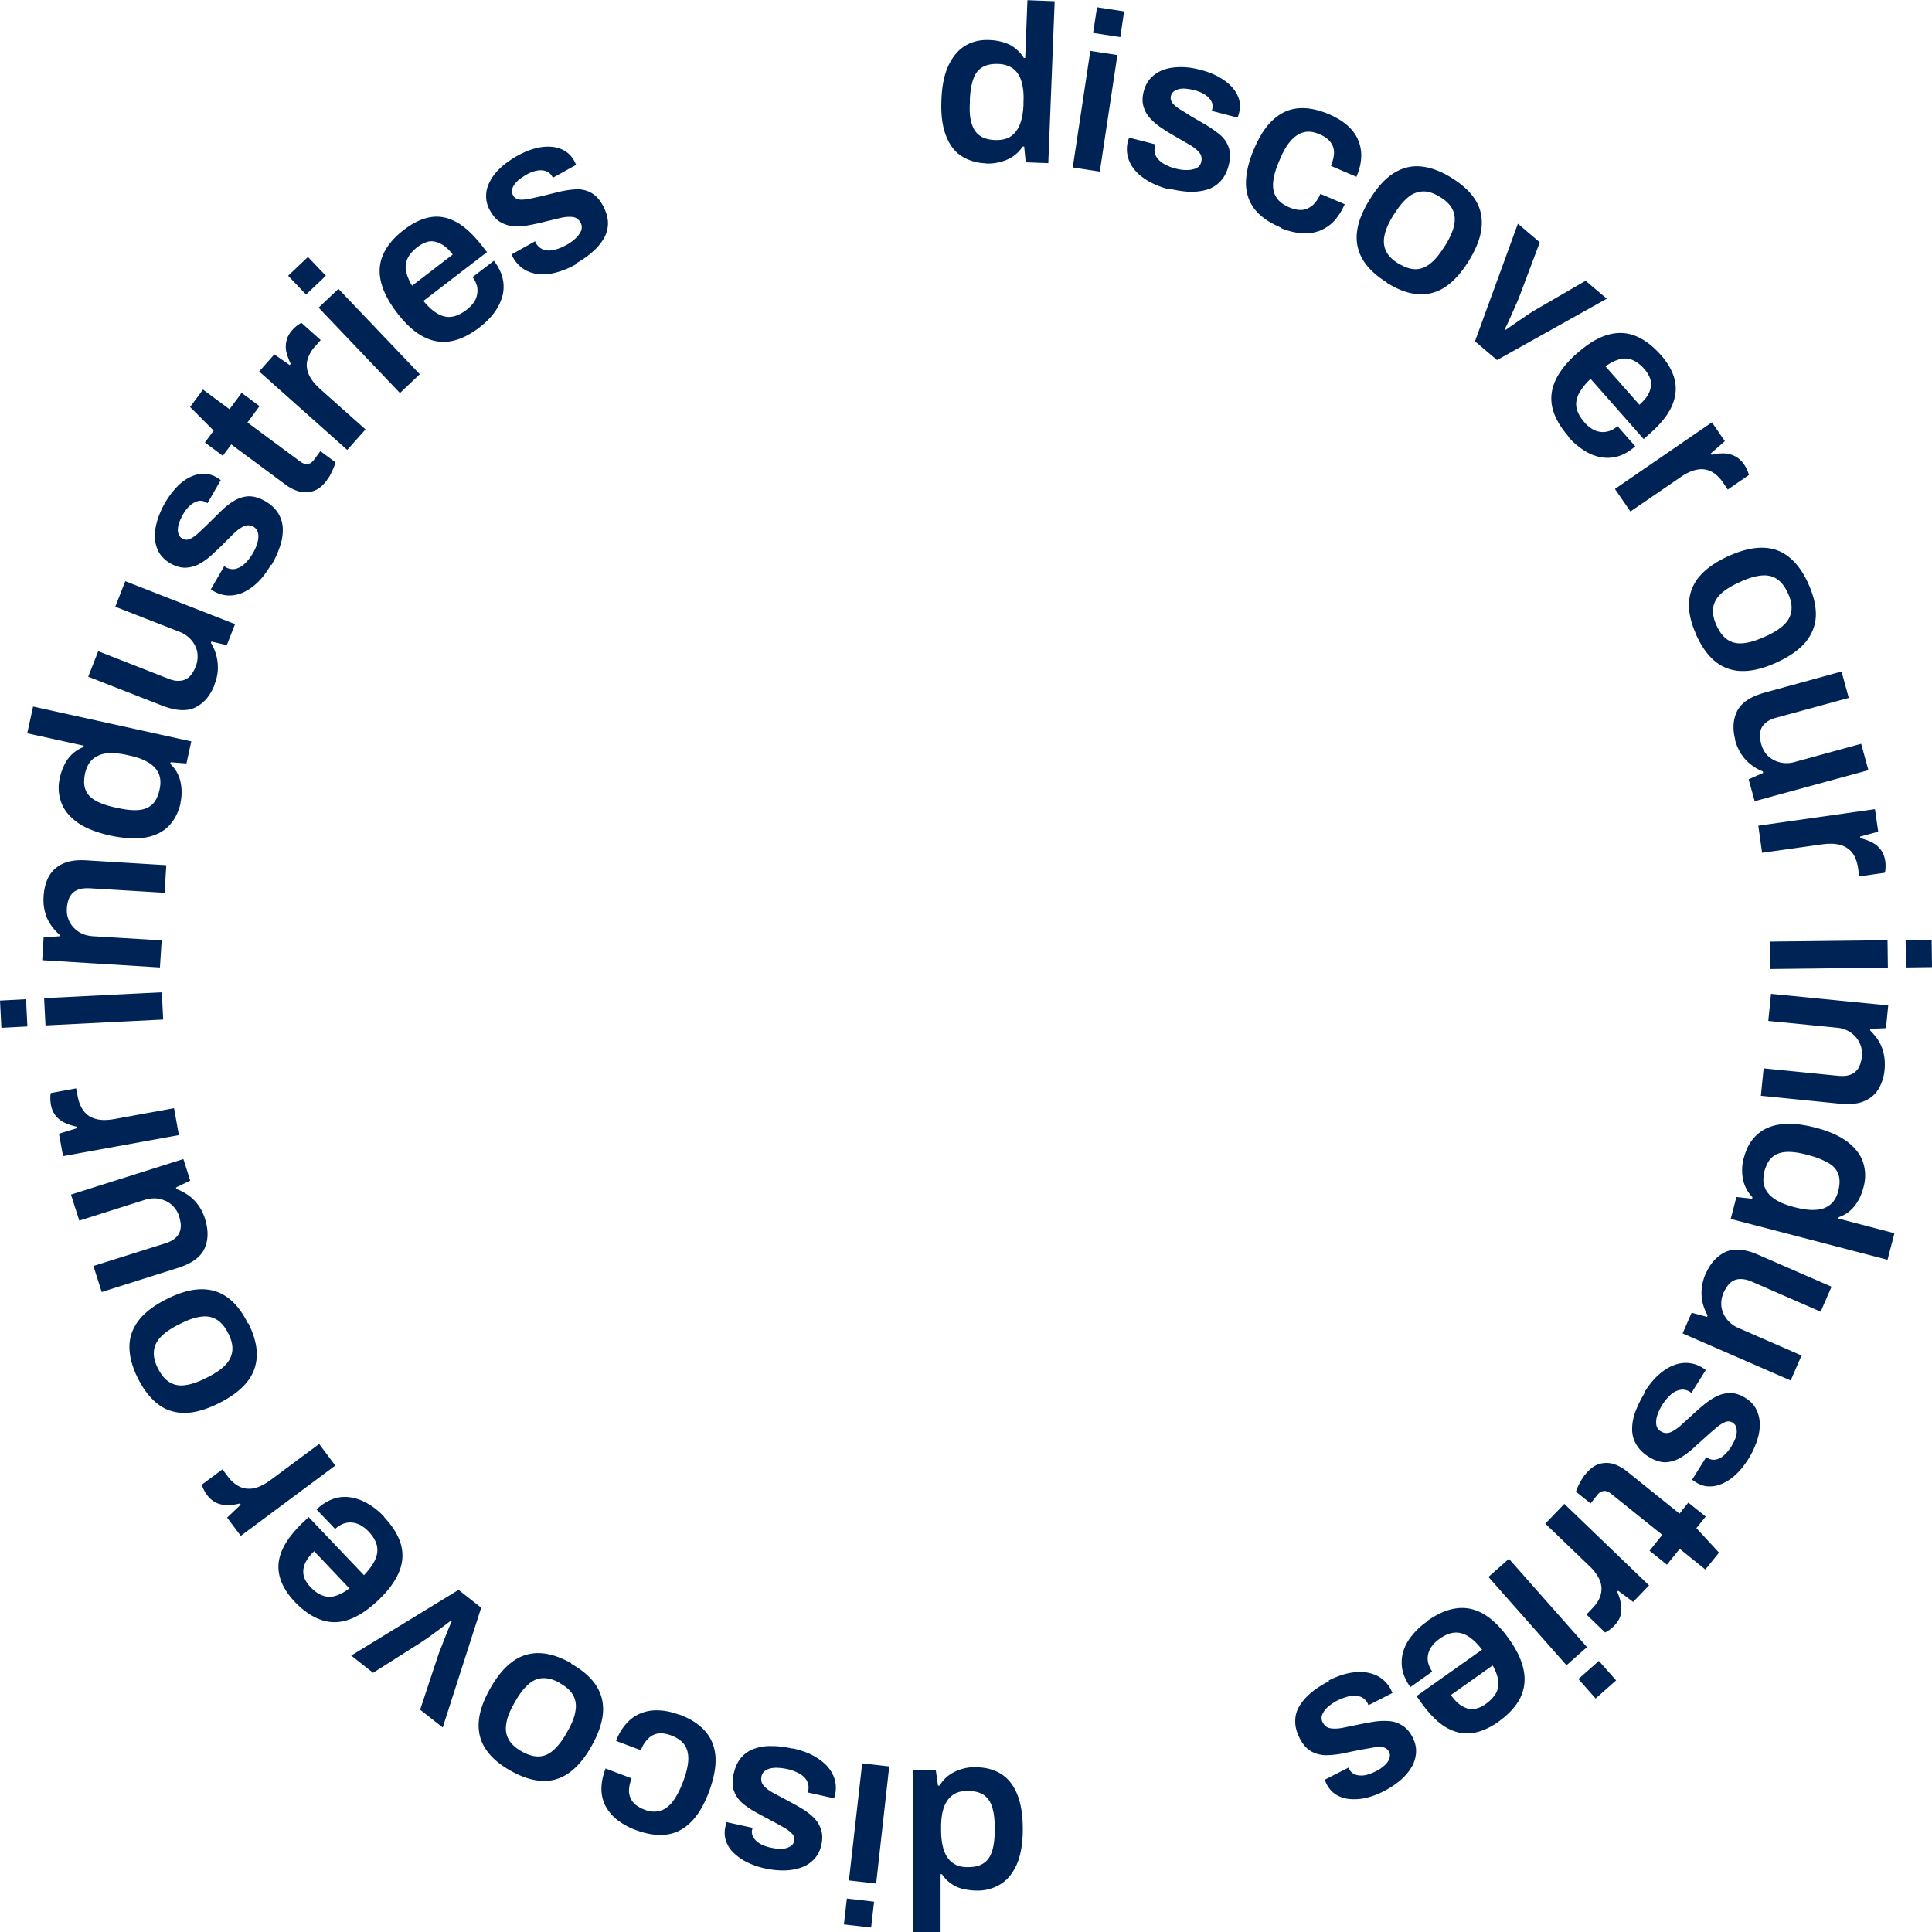 <svg width="158" height="158" fill="none" xmlns="http://www.w3.org/2000/svg"><g clip-path="url(#clip0_9949_293)" fill="#002356"><path d="M80.628 13.356c-.775-.028-1.452-.24-2.016-.607-.563-.366-.986-.944-1.268-1.706-.282-.762-.409-1.72-.352-2.891.042-1.157.24-2.102.592-2.835.352-.72.803-1.255 1.38-1.594.579-.338 1.213-.48 1.932-.451.436.014.845.085 1.198.197.366.113.676.268.944.494.267.212.507.465.69.776h.113l.183-4.725L86.251.1l-.521 13.243-1.847-.07-.126-1.284h-.127a2.88 2.88 0 01-1.283 1.072 3.89 3.89 0 01-1.72.31v-.014zm.775-1.904c.507.014.93-.085 1.254-.296.324-.226.578-.55.747-.973.17-.438.268-.974.296-1.608v-.24c.028-.48 0-.903-.07-1.283-.07-.381-.183-.705-.353-.973a1.672 1.672 0 00-.648-.607 2.247 2.247 0 00-.972-.24c-.55-.028-.987.07-1.325.268-.338.198-.578.522-.733.96-.155.437-.254 1-.282 1.692v.254c-.042.677 0 1.227.141 1.678.141.451.338.776.663 1.001.31.226.746.353 1.296.367h-.014zm6.327 2.242l1.438-9.534 2.213.339-1.438 9.534-2.212-.339zm1.664-11l.324-2.102 2.213.339-.31 2.101-2.213-.338h-.014zm6.186 12.777a6.434 6.434 0 01-1.719-.69c-.465-.283-.845-.593-1.113-.946a2.632 2.632 0 01-.536-1.114 2.534 2.534 0 01.043-1.213c.014-.056.028-.112.056-.155.014-.042.028-.084.042-.098l2.129.55s0 .042-.015.07c0 .028 0 .042-.014.07-.07.325-.042.607.099.847.14.24.352.451.634.606.282.17.606.296.944.381.31.085.606.127.902.127.296 0 .55-.042.776-.141a.702.702 0 00.422-.508c.085-.31.028-.578-.169-.804-.197-.225-.465-.437-.831-.648-.353-.212-.733-.424-1.142-.663a16.85 16.85 0 01-1.071-.663 5.033 5.033 0 01-.93-.776 2.421 2.421 0 01-.564-.973c-.113-.367-.113-.79.014-1.27.127-.465.324-.831.62-1.128a2.718 2.718 0 011.057-.648c.409-.141.874-.198 1.396-.198.521 0 1.056.085 1.62.24.55.141 1.043.338 1.466.578.423.24.775.508 1.057.818.282.31.465.635.578 1.002.098.366.098.733 0 1.114-.028.084-.042.169-.071.24a.918.918 0 00-.042.14l-2.114-.55.028-.126a.892.892 0 00-.056-.635c-.099-.198-.254-.367-.48-.536a2.928 2.928 0 00-.915-.395 4.269 4.269 0 00-.761-.127c-.226-.014-.423 0-.578.057a.973.973 0 00-.38.197.6.6 0 00-.198.324.672.672 0 00.127.607c.14.17.352.352.634.522.282.169.578.352.902.564.395.225.803.465 1.212.705.409.24.79.508 1.127.79.339.282.578.634.719 1.043.141.41.141.889 0 1.453-.141.55-.366.987-.676 1.312-.31.324-.677.564-1.114.69a4.681 4.681 0 01-1.437.17 8.273 8.273 0 01-1.677-.268v.056zm9.147 3.131c-.916-.395-1.62-.874-2.1-1.466-.465-.593-.718-1.298-.732-2.116 0-.818.197-1.749.648-2.806.451-1.072.972-1.876 1.578-2.426.606-.55 1.269-.86 2.03-.931.761-.07 1.578.085 2.494.465.592.254 1.099.55 1.494.889.395.338.705.733.902 1.17.197.438.296.917.282 1.425-.014.508-.141 1.058-.395 1.65l-2.085-.889c.169-.409.253-.79.253-1.114 0-.324-.113-.606-.31-.86s-.479-.451-.888-.62c-.465-.198-.888-.254-1.268-.156-.381.085-.733.325-1.057.677-.324.367-.62.86-.888 1.51l-.099.225c-.267.635-.422 1.185-.465 1.678-.042.494.043.903.268 1.241.211.339.578.607 1.071.818.381.155.733.226 1.043.198.31-.028.592-.17.846-.381.253-.226.465-.536.634-.93l1.987.845a4.953 4.953 0 01-.874 1.383 3.255 3.255 0 01-1.212.803c-.451.17-.944.226-1.48.184a5.365 5.365 0 01-1.691-.437l.014-.029zm8.696 4.499c-.888-.55-1.55-1.17-1.959-1.847a3.523 3.523 0 01-.493-2.243c.084-.818.437-1.72 1.043-2.693.606-.988 1.254-1.707 1.944-2.144.691-.437 1.438-.635 2.227-.564.789.07 1.635.38 2.523.93.902.565 1.564 1.171 1.973 1.848.409.677.564 1.425.479 2.242-.084.819-.437 1.721-1.043 2.708-.606.973-1.254 1.693-1.945 2.144a3.493 3.493 0 01-2.212.578c-.79-.056-1.635-.366-2.537-.93v-.03zm.958-1.551c.494.31.959.465 1.381.465.423 0 .832-.155 1.212-.465.381-.296.747-.748 1.114-1.326l.141-.211c.352-.579.592-1.115.69-1.594.099-.48.057-.903-.127-1.283-.183-.381-.535-.734-1.028-1.03-.508-.31-.959-.465-1.381-.451a1.982 1.982 0 00-1.213.465c-.38.31-.746.748-1.113 1.326l-.141.211c-.352.579-.592 1.115-.69 1.594-.099.48-.057.903.126 1.284.184.38.536.733 1.029 1.029v-.014zm6.229 6.403l3.524-9.66 1.79 1.522-1.621 4.316c-.085.211-.183.48-.338.804-.141.338-.296.677-.451 1.03-.155.352-.31.676-.451.958l.07.057c.24-.17.508-.353.832-.579l.93-.634c.31-.212.578-.367.789-.494l3.988-2.313 1.734 1.467-8.977 5.02-1.79-1.522-.029.028zm7.653 7.728c-.676-.775-1.113-1.537-1.296-2.284-.184-.748-.113-1.495.225-2.257.338-.747.93-1.509 1.79-2.256.874-.762 1.691-1.27 2.48-1.495.775-.226 1.536-.212 2.255.07.719.282 1.424.804 2.1 1.566.62.69 1.001 1.396 1.156 2.101.155.705.056 1.41-.268 2.13-.324.719-.93 1.452-1.79 2.214l-.493.437-4.341-4.922a4.937 4.937 0 00-.958 1.199c-.198.395-.268.776-.198 1.156.071.381.296.79.649 1.2.183.21.38.38.606.521.211.141.437.226.676.254.24.042.479.014.719-.057.24-.07.479-.211.705-.409l1.451 1.65c-.465.41-.93.677-1.409.819a3.108 3.108 0 01-1.438.07 3.905 3.905 0 01-1.381-.578 5.814 5.814 0 01-1.268-1.114l.028-.014zm3.03-5.725l2.777 3.145c.295-.268.535-.522.676-.776a1.85 1.85 0 00.268-.748c.028-.24 0-.48-.099-.705a2.955 2.955 0 00-.423-.677c-.31-.352-.634-.606-.972-.747a1.556 1.556 0 00-1.043-.07c-.366.084-.747.281-1.184.578zm.761 10.041l7.949-5.458 1.057 1.537-1.156 1.016.071.099c.324-.07.634-.113.958-.113.31 0 .62.07.916.211.296.141.564.367.789.706.113.155.198.324.268.479.056.155.099.282.127.367l-1.734 1.198-.38-.564a3.007 3.007 0 00-.705-.747 1.803 1.803 0 00-.817-.339c-.296-.042-.606 0-.93.1a4.01 4.01 0 00-1.029.535l-4.101 2.807-1.269-1.848-.014.014zM138.72 51.9c-.436-.959-.634-1.833-.591-2.623.042-.79.324-1.509.845-2.13.536-.634 1.325-1.184 2.368-1.664 1.057-.48 2.001-.705 2.818-.69.818.013 1.537.267 2.157.775.62.494 1.155 1.227 1.578 2.186.437.973.634 1.848.606 2.637-.042.79-.324 1.495-.845 2.13-.536.635-1.325 1.185-2.382 1.664-1.043.48-1.987.705-2.805.691a3.502 3.502 0 01-2.17-.761c-.62-.494-1.142-1.227-1.579-2.186V51.9zm1.663-.747c.24.536.536.917.888 1.156.353.24.775.339 1.255.297.479-.043 1.043-.198 1.663-.48l.239-.099c.62-.282 1.114-.592 1.466-.93.352-.339.55-.72.606-1.143.056-.423-.028-.903-.282-1.438-.24-.536-.535-.917-.888-1.157-.352-.24-.775-.338-1.254-.296-.479.042-1.043.197-1.663.48l-.24.112c-.62.282-1.113.593-1.465.931-.353.339-.55.72-.606 1.142-.057.424.042.903.281 1.439v-.014zm1.536 9.393c-.239-.903-.197-1.693.141-2.384.339-.69 1.1-1.198 2.269-1.523l6.272-1.72.592 2.157-5.891 1.608c-.324.085-.592.198-.789.339a1.387 1.387 0 00-.437.48 1.294 1.294 0 00-.141.62c0 .225.028.465.098.733.113.395.296.72.564.973.282.254.606.437.987.522.38.085.789.085 1.212-.042l5.412-1.481.592 2.158-9.302 2.538-.493-1.79 1.184-.523-.029-.127a3.84 3.84 0 01-.958-.55 3.483 3.483 0 01-.789-.846 4.124 4.124 0 01-.522-1.184l.028.042zm1.875 6.981l9.541-1.354.268 1.847-1.48.395v.127c.338.085.634.184.93.325.282.14.536.338.733.592.197.254.338.578.395.987.028.198.028.381.014.55 0 .17-.028.297-.057.381l-2.085.296-.099-.677a3.031 3.031 0 00-.296-.973 1.681 1.681 0 00-.592-.663 1.91 1.91 0 00-.874-.324c-.338-.056-.733-.042-1.169.014l-4.919.691-.31-2.214zm.93 9.477l9.64-.112.028 2.242-9.64.113-.028-2.243zm11.12-.127l2.128-.028.028 2.243-2.128.028-.028-2.228v-.015zm-11.007 4.401l9.583.945-.183 1.861-1.296.057v.127c.253.254.493.535.69.846.197.324.338.677.423 1.072.084.395.113.818.07 1.283a3.713 3.713 0 01-.493 1.58c-.268.45-.648.775-1.17 1.001-.507.226-1.169.282-1.987.212l-6.469-.65.226-2.242 6.074.607c.338.028.634.028.86-.043.239-.056.423-.155.578-.296.155-.14.281-.31.352-.522a2.69 2.69 0 00.169-.719 2.126 2.126 0 00-.183-1.114 2.223 2.223 0 00-.733-.846c-.324-.226-.705-.353-1.156-.395l-5.581-.55.226-2.228v.014zm-2.213 13.384c.198-.762.536-1.368 1.029-1.834.493-.465 1.128-.761 1.931-.874.803-.113 1.762-.028 2.903.268 1.128.296 2.001.691 2.636 1.185.634.493 1.057 1.057 1.254 1.692.197.635.211 1.297.028 1.974-.113.424-.254.804-.451 1.129a3.028 3.028 0 01-.676.832 2.718 2.718 0 01-.902.508l-.029.112 4.581 1.199-.564 2.172-12.825-3.342.465-1.792 1.283.141.028-.126a2.896 2.896 0 01-.775-1.481 3.878 3.878 0 01.07-1.75l.014-.013zm1.677 1.156c-.126.494-.126.931.029 1.298.14.367.408.677.803.945.38.254.888.465 1.508.634l.225.057c.465.113.888.183 1.269.197.394 0 .733-.028 1.029-.14.295-.114.535-.283.732-.508.198-.24.353-.537.437-.903.141-.536.141-.987.014-1.354-.126-.367-.38-.677-.789-.917a6.217 6.217 0 00-1.578-.634l-.254-.071c-.648-.17-1.198-.24-1.663-.212-.465.029-.831.17-1.127.424-.296.253-.508.662-.649 1.184h.014zm-4.805 8.349c.366-.846.902-1.438 1.606-1.777.691-.324 1.607-.253 2.72.24l5.962 2.595-.888 2.045-5.595-2.44a2.375 2.375 0 00-.832-.225 1.406 1.406 0 00-.648.098 1.313 1.313 0 00-.493.395 3.467 3.467 0 00-.381.635 2.208 2.208 0 00-.169 1.114c.056.381.197.719.437 1.03.24.31.564.564.972.733l5.144 2.242-.887 2.045-8.837-3.85.733-1.692 1.254.338.057-.113a4.326 4.326 0 01-.409-1.029 3.486 3.486 0 01-.071-1.157c.029-.409.141-.818.325-1.241v.014zm-5.004 9.675c.367-.592.761-1.071 1.17-1.424.409-.367.817-.621 1.24-.776a2.654 2.654 0 011.226-.169c.395.042.776.169 1.142.409a.49.49 0 01.141.099c.042.028.07.056.084.07l-1.169 1.862s-.043-.028-.057-.042c-.028 0-.042-.029-.056-.043-.282-.169-.564-.225-.846-.155a1.584 1.584 0 00-.775.423 4.071 4.071 0 00-1.043 1.608c-.098.282-.127.536-.098.776a.75.75 0 00.352.564c.268.169.536.197.817.084.268-.112.564-.31.874-.592l.973-.888c.31-.282.62-.565.958-.832.338-.268.662-.48 1.015-.649.352-.169.718-.24 1.099-.24s.789.141 1.198.395c.409.254.705.564.888.931.183.366.282.761.296 1.198 0 .438-.071.903-.24 1.397a7.036 7.036 0 01-.705 1.481c-.31.479-.634.902-.986 1.227a3.868 3.868 0 01-1.099.761c-.381.169-.747.254-1.128.24-.38 0-.733-.127-1.057-.324-.07-.043-.141-.099-.211-.141-.071-.057-.113-.085-.113-.085l1.156-1.848.112.071a.905.905 0 00.621.141c.211-.028.436-.127.648-.296a3.21 3.21 0 00.648-.748 4.63 4.63 0 00.353-.691c.07-.211.112-.395.112-.564 0-.169-.028-.31-.07-.423-.042-.113-.141-.212-.254-.296a.65.65 0 00-.62-.057 2.64 2.64 0 00-.691.438c-.253.211-.521.437-.803.691-.338.31-.69.62-1.043.945a6.68 6.68 0 01-1.099.832 2.665 2.665 0 01-1.212.38c-.423.015-.888-.126-1.395-.437-.48-.296-.818-.649-1.043-1.043a2.368 2.368 0 01-.324-1.27c0-.451.098-.931.281-1.424a8.52 8.52 0 01.762-1.523l-.029-.043zm-4.862 6.756c.381-.466.761-.762 1.156-.875a2.079 2.079 0 011.17 0c.38.127.718.311 1.028.551l4.369 3.511.719-.902 1.423 1.142-.761.945 1.847 2.003-1.114 1.382-2.1-1.693-1.043 1.298-1.423-1.143 1.043-1.297-4.2-3.371c-.197-.155-.394-.24-.592-.211-.197.014-.38.127-.535.338l-.536.677-1.198-.959a4.444 4.444 0 01.437-.945c.099-.169.197-.324.31-.451zm-1.719 2.369l6.948 6.685-1.297 1.354-1.226-.917-.084.085c.14.296.239.607.296.917.07.31.056.62 0 .945-.071.31-.254.62-.536.916a3.062 3.062 0 01-.409.353 2.375 2.375 0 01-.338.197l-1.522-1.466.465-.494c.268-.268.465-.55.592-.832.127-.282.183-.578.169-.874a1.984 1.984 0 00-.282-.889 3.774 3.774 0 00-.733-.903l-3.579-3.441 1.55-1.608-.014-.028zm-4.51 4.513l6.384 7.221-1.677 1.481-6.384-7.221 1.677-1.481zm7.357 8.35l1.409 1.593-1.677 1.481-1.409-1.594 1.677-1.48zm-14.051-3.258c.831-.593 1.634-.945 2.41-1.044.775-.099 1.508.056 2.212.465.705.409 1.395 1.086 2.058 2.017.676.945 1.085 1.82 1.226 2.623a3.482 3.482 0 01-.296 2.243c-.352.691-.944 1.326-1.776 1.932-.761.536-1.494.846-2.212.931-.719.084-1.41-.085-2.086-.48-.677-.409-1.339-1.072-2.016-2.016l-.38-.536 5.355-3.794c-.366-.48-.732-.832-1.099-1.072-.366-.24-.747-.353-1.141-.324-.395.028-.804.197-1.255.521-.225.17-.423.339-.578.55a1.776 1.776 0 00-.324.649c-.056.226-.07.466-.014.719.057.254.169.494.338.748l-1.789 1.269c-.353-.493-.578-1.001-.663-1.481a3.1 3.1 0 01.085-1.438c.141-.466.38-.903.719-1.312a5.66 5.66 0 011.24-1.142l-.014-.028zm5.369 3.624l-3.424 2.426c.239.324.465.578.704.762.24.169.479.296.719.352.24.057.479.042.719-.028.239-.071.479-.183.704-.353.395-.282.663-.578.846-.888a1.63 1.63 0 00.183-1.03c-.056-.366-.197-.775-.451-1.227v-.014zm-13.431 1.241c.62-.31 1.198-.522 1.734-.62.535-.099 1.029-.113 1.465-.028.437.084.818.239 1.142.479a2.639 2.639 0 01.846 1.086c.014.042.028.085.042.099l-1.959 1.001s-.028-.042-.028-.07c0-.029-.028-.043-.028-.071-.155-.282-.367-.479-.635-.564a1.645 1.645 0 00-.873-.028c-.325.07-.635.183-.959.338a3.57 3.57 0 00-.761.508c-.225.183-.38.395-.479.62a.731.731 0 00.014.663c.141.282.367.452.662.494.296.042.649.028 1.043-.056.409-.085.832-.17 1.297-.268a30.67 30.67 0 011.24-.226 5.785 5.785 0 011.212-.042c.395.028.733.155 1.071.366.324.198.606.522.832.959.211.423.31.846.282 1.255a2.647 2.647 0 01-.367 1.185 4.239 4.239 0 01-.916 1.072 6.911 6.911 0 01-1.367.903 6.147 6.147 0 01-1.48.55 4.324 4.324 0 01-1.324.084 2.608 2.608 0 01-1.1-.366 2.155 2.155 0 01-.747-.832c-.042-.071-.07-.156-.112-.24a.49.49 0 01-.057-.141l1.945-.988.056.113a.88.88 0 00.466.438c.197.084.436.112.718.084.282-.028.592-.141.945-.31.267-.127.479-.268.648-.409.169-.141.31-.282.394-.423.085-.141.141-.282.155-.409a.613.613 0 00-.07-.381.66.66 0 00-.493-.367c-.226-.042-.494-.028-.818.028-.324.057-.676.113-1.043.184-.451.084-.902.183-1.381.282-.465.099-.93.141-1.367.155a2.63 2.63 0 01-1.226-.296c-.38-.212-.705-.564-.972-1.086-.254-.508-.381-.973-.367-1.425 0-.451.127-.874.367-1.255.239-.381.563-.747.972-1.086.409-.338.888-.634 1.438-.916l-.057-.043zm-28.82 7.094c.775 0 1.465.184 2.029.536.578.353 1.015.903 1.325 1.65.31.748.465 1.707.465 2.877 0 1.171-.17 2.116-.48 2.849-.324.734-.76 1.284-1.324 1.636a3.516 3.516 0 01-1.903.536 5.37 5.37 0 01-1.212-.141 2.798 2.798 0 01-.972-.451 2.792 2.792 0 01-.719-.748h-.113V158h-2.24v-13.257h1.846l.183 1.283h.127c.31-.507.718-.874 1.24-1.128a3.845 3.845 0 011.72-.381l.028.014zm-.691 1.932c-.522 0-.93.113-1.24.353-.31.226-.55.564-.705 1.001-.155.438-.225.973-.225 1.608v.24c0 .479.042.903.126 1.283.085.381.212.691.395.959.183.268.409.452.677.593.267.141.605.197.972.197.55 0 .986-.099 1.31-.324.325-.212.55-.55.691-.987.141-.452.212-1.016.212-1.693v-.254c0-.677-.07-1.227-.212-1.664-.14-.437-.366-.762-.69-.987-.325-.212-.761-.325-1.311-.325zm-7.653 9.055l-.24 2.115-2.226-.254.24-2.115 2.226.254zm1.24-11.057l-1.07 9.576-2.227-.254 1.085-9.576 2.227.254h-.015zm-7.906-1.481c.677.155 1.255.352 1.734.62.479.268.86.565 1.155.903.282.339.48.705.578 1.1.099.395.099.79 0 1.213 0 .056-.028.113-.042.155a.57.57 0 00-.028.099l-2.142-.48s0-.042.014-.07c.014-.028 0-.042.014-.071.056-.324.014-.606-.127-.846-.141-.24-.367-.437-.663-.592a3.532 3.532 0 00-.958-.339c-.31-.07-.62-.098-.902-.098-.282 0-.55.056-.76.169a.769.769 0 00-.41.522c-.07.31 0 .578.198.789.197.226.479.424.845.621.367.197.747.395 1.17.621.366.197.733.394 1.1.62.366.212.676.465.958.733a2.5 2.5 0 01.591.959c.127.367.141.79.029 1.27a2.428 2.428 0 01-.578 1.156c-.282.296-.62.536-1.029.677-.409.155-.874.24-1.381.254a6.785 6.785 0 01-1.635-.169 6.185 6.185 0 01-1.494-.522 4.263 4.263 0 01-1.085-.776 2.392 2.392 0 01-.606-.973 2.126 2.126 0 01-.042-1.114c.014-.085.042-.169.056-.254a.896.896 0 00.042-.141l2.128.466-.028.126a.787.787 0 00.085.621c.099.197.268.367.507.522.24.155.55.268.93.352.282.057.536.099.761.099.226 0 .41-.028.578-.084.155-.057.282-.127.38-.212a.617.617 0 00.184-.338.613.613 0 00-.155-.593 2.516 2.516 0 00-.648-.493c-.282-.17-.592-.339-.93-.522-.41-.212-.818-.437-1.24-.663a7.786 7.786 0 01-1.156-.748 2.419 2.419 0 01-.761-1.015c-.17-.395-.184-.889-.057-1.453.127-.55.324-1.001.62-1.34a2.406 2.406 0 011.085-.733 3.84 3.84 0 011.438-.211c.536 0 1.1.07 1.691.211l-.014-.028zm-9.259-2.764c.944.352 1.649.818 2.142 1.396.493.578.761 1.269.817 2.087.043.818-.14 1.763-.535 2.835-.409 1.086-.902 1.918-1.48 2.482-.578.578-1.24.917-1.987 1.016-.747.098-1.593-.029-2.509-.367a5.572 5.572 0 01-1.522-.832 3.632 3.632 0 01-.958-1.128 3.023 3.023 0 01-.338-1.411c0-.508.112-1.058.338-1.664l2.128.804c-.155.423-.226.79-.211 1.114.028.324.14.607.338.846.197.24.507.437.902.593.465.183.888.211 1.268.112.38-.098.719-.338 1.029-.719.296-.381.578-.888.831-1.537l.085-.226c.24-.634.367-1.199.395-1.692.014-.494-.085-.903-.31-1.227-.226-.325-.592-.592-1.1-.776-.394-.141-.732-.197-1.042-.155a1.43 1.43 0 00-.832.423c-.24.24-.451.55-.592.945l-2.03-.762a4.448 4.448 0 01.832-1.41 3.156 3.156 0 011.184-.846 3.417 3.417 0 011.48-.24c.535.014 1.099.141 1.705.367l-.028-.028zm-8.851-4.161c.916.522 1.593 1.1 2.03 1.763.437.663.634 1.41.577 2.228-.056.818-.366 1.735-.93 2.736-.563 1.016-1.198 1.749-1.86 2.215-.676.465-1.41.691-2.199.648-.789-.042-1.648-.31-2.565-.832-.93-.521-1.606-1.114-2.043-1.777-.437-.663-.62-1.396-.564-2.214.056-.818.367-1.735.944-2.75.564-1.001 1.184-1.735 1.86-2.214a3.484 3.484 0 012.2-.663c.788.028 1.648.31 2.578.832l-.028.028zm-.902 1.594c-.507-.296-.972-.423-1.41-.409-.422.014-.816.183-1.183.508-.366.324-.719.775-1.057 1.368l-.127.225c-.338.593-.55 1.129-.62 1.608-.084.48-.028.903.183 1.283.198.381.564.706 1.071 1.002.508.282.973.423 1.41.409.422-.014.817-.184 1.184-.508.366-.324.718-.776 1.057-1.368l.126-.226c.339-.592.55-1.128.62-1.607.085-.48.029-.903-.183-1.284-.197-.381-.563-.705-1.07-.987v-.014zm-6.454-6.163l-3.143 9.787-1.847-1.452 1.452-4.386c.07-.212.17-.48.31-.818.127-.339.268-.691.409-1.044.14-.367.282-.691.409-.973l-.07-.057c-.226.17-.494.381-.804.607-.296.226-.606.451-.902.663-.296.211-.55.381-.761.522l-3.89 2.468-1.79-1.411 8.78-5.373 1.846 1.453v.014zm-7.949-7.433c.705.748 1.17 1.495 1.381 2.229.212.747.17 1.494-.14 2.256-.31.762-.875 1.537-1.706 2.327-.846.804-1.65 1.326-2.424 1.594-.775.268-1.522.268-2.255.014-.733-.254-1.452-.748-2.156-1.481-.635-.677-1.043-1.354-1.227-2.059-.183-.691-.126-1.41.184-2.13.31-.733.873-1.48 1.705-2.284l.48-.452 4.523 4.753c.409-.437.719-.846.902-1.241.183-.395.24-.79.155-1.171-.084-.38-.31-.775-.69-1.17a2.879 2.879 0 00-.62-.494 1.803 1.803 0 00-.691-.225c-.24-.029-.48 0-.719.084a1.97 1.97 0 00-.69.437l-1.523-1.593a3.807 3.807 0 011.382-.875 2.883 2.883 0 011.423-.112c.48.07.944.253 1.41.521a5.72 5.72 0 011.31 1.058l-.014.014zm-2.819 5.853l-2.889-3.046c-.296.282-.507.55-.648.804a1.773 1.773 0 00-.24.761c-.014.254.028.48.127.705.099.226.254.438.451.649.324.353.662.578 1 .705.339.127.691.141 1.044.029.352-.099.747-.311 1.155-.621v.014zm-1.155-10.056l-7.738 5.755-1.113-1.495 1.113-1.058-.07-.099a4.34 4.34 0 01-.944.141c-.31 0-.62-.042-.93-.169a2.03 2.03 0 01-.818-.677 2.73 2.73 0 01-.282-.465c-.07-.156-.112-.283-.14-.367l1.69-1.255.41.55c.225.31.464.536.732.719.254.169.536.282.832.31.296.028.606 0 .93-.127.324-.112.662-.31 1.014-.564l3.989-2.962 1.339 1.792-.014-.029zm-7.118-11.635c.466.945.705 1.805.691 2.609a3.528 3.528 0 01-.775 2.172c-.507.649-1.268 1.227-2.297 1.749-1.043.522-1.973.79-2.79.804-.818 0-1.551-.212-2.185-.691-.634-.48-1.198-1.185-1.663-2.116-.48-.945-.705-1.819-.705-2.609s.268-1.509.761-2.158c.507-.648 1.268-1.227 2.311-1.748 1.043-.522 1.945-.776 2.777-.79.817-.014 1.55.211 2.184.677.634.465 1.198 1.17 1.663 2.129l.028-.028zm-1.648.818c-.268-.522-.578-.903-.945-1.114-.366-.226-.789-.31-1.268-.24-.48.057-1.029.24-1.649.55l-.226.113c-.605.31-1.085.635-1.423.987-.338.353-.521.734-.564 1.171-.042.423.07.902.339 1.424.267.522.577.903.944 1.114.366.226.79.311 1.268.24.48-.056 1.03-.24 1.65-.55l.225-.113c.606-.31 1.085-.634 1.423-.987.338-.352.521-.747.564-1.17.042-.424-.07-.903-.338-1.425zm-1.889-9.323c.282.889.268 1.679-.042 2.384-.31.705-1.043 1.241-2.213 1.608l-6.201 1.96-.676-2.129 5.82-1.834c.324-.098.592-.225.775-.366.197-.141.324-.311.423-.494a1.48 1.48 0 00.127-.62c0-.226-.057-.466-.127-.72a2.076 2.076 0 00-.606-.959c-.282-.254-.62-.409-1.015-.493-.394-.085-.789-.043-1.212.084l-5.341 1.693-.677-2.13 9.19-2.905.563 1.763-1.17.564.043.127c.352.127.676.296.972.507.31.212.578.494.817.818.24.325.423.72.564 1.157l-.014-.014zm-2.128-6.882L5.158 94.55l-.338-1.834 1.466-.45-.029-.128a4.639 4.639 0 01-.916-.296 2.104 2.104 0 01-.76-.564c-.212-.254-.353-.564-.423-.959a3.88 3.88 0 01-.043-.536c0-.17.014-.296.043-.395l2.071-.38.127.662c.07.367.183.691.338.96.155.267.353.479.606.648.254.155.55.254.888.296.338.043.733.014 1.156-.056l4.89-.889.395 2.2h.014zM2.24 83.943l-2.127.113L0 81.828l2.128-.113.113 2.228zm11.106-.564l-9.625.48-.113-2.229 9.626-.48.112 2.23zm-.267-4.259l-9.626-.593.113-1.861 1.296-.099v-.127a4.46 4.46 0 01-.719-.818 3.266 3.266 0 01-.465-1.058c-.112-.394-.14-.817-.112-1.283.042-.606.183-1.142.422-1.594.254-.45.62-.803 1.128-1.043.507-.24 1.17-.339 1.987-.282l6.497.395-.14 2.256-6.09-.367c-.337-.014-.62 0-.859.071-.225.07-.423.17-.564.31-.14.141-.267.325-.338.536a2.71 2.71 0 00-.14.733c-.029.41.056.776.225 1.1.169.325.423.607.76.819.325.211.72.324 1.17.352l5.596.339-.141 2.228v-.014zm1.691-13.455c-.17.762-.493 1.382-.959 1.876-.465.48-1.099.804-1.888.945-.79.141-1.762.085-2.917-.155-1.128-.254-2.03-.607-2.678-1.072-.648-.466-1.1-1.016-1.325-1.65a3.467 3.467 0 01-.113-1.975 4.48 4.48 0 01.409-1.156c.17-.339.395-.62.648-.846.254-.226.55-.41.874-.536l.028-.113-4.622-1.015.479-2.187 12.938 2.85-.395 1.805-1.297-.1-.028.128c.423.409.705.888.832 1.453a4.063 4.063 0 010 1.748h.014zm-1.72-1.1c.113-.493.085-.93-.07-1.297-.155-.353-.437-.663-.832-.903-.394-.24-.902-.437-1.522-.564l-.24-.056a6.216 6.216 0 00-1.282-.156c-.394 0-.733.057-1.014.184a1.788 1.788 0 00-.72.536c-.182.24-.323.55-.408.916-.113.536-.113.988.028 1.354.141.367.409.663.818.889.408.24.944.423 1.606.564l.254.056c.648.141 1.212.198 1.677.156.465-.043.832-.198 1.113-.466.282-.268.48-.677.592-1.213zm4.496-8.56c-.338.86-.845 1.48-1.536 1.833-.69.352-1.593.31-2.734-.127l-6.06-2.37.817-2.087 5.68 2.229c.31.127.592.197.831.197.24 0 .451-.028.634-.127.184-.084.353-.225.48-.409.14-.183.253-.395.352-.649a2.23 2.23 0 00.127-1.128c-.056-.366-.226-.705-.48-1.015a2.451 2.451 0 00-1-.691l-5.229-2.045.818-2.088 8.977 3.512-.676 1.72-1.255-.295-.042.112c.198.31.338.65.437 1.016.099.366.141.747.127 1.156-.014.41-.113.818-.282 1.255h.014zm4.623-9.831c-.353.607-.72 1.1-1.114 1.467a4.216 4.216 0 01-1.212.832 2.87 2.87 0 01-1.212.226 2.627 2.627 0 01-1.155-.353 1.247 1.247 0 01-.141-.084c-.043-.029-.07-.057-.099-.057l1.1-1.904s.042.029.056.043c.028 0 .042.028.056.042.296.155.578.197.846.127.267-.07.521-.226.76-.451.24-.24.438-.508.62-.804.156-.268.283-.55.367-.832.085-.282.113-.55.07-.79a.796.796 0 00-.366-.55c-.282-.155-.55-.17-.817-.042-.268.126-.55.338-.846.62l-.93.93c-.296.297-.606.58-.916.861a4.99 4.99 0 01-.986.691c-.339.17-.705.268-1.1.282-.38 0-.789-.113-1.212-.352-.409-.24-.719-.536-.93-.889a2.756 2.756 0 01-.338-1.184c-.028-.438.042-.903.183-1.397a6.665 6.665 0 01.662-1.509c.282-.493.606-.916.945-1.27.338-.352.69-.62 1.07-.803.381-.183.748-.282 1.114-.282.38 0 .733.099 1.071.296.07.042.141.085.212.141.07.042.112.07.127.085l-1.086 1.89-.113-.07a.883.883 0 00-.62-.114c-.211.043-.422.155-.648.325a3.046 3.046 0 00-.62.775 4.33 4.33 0 00-.324.706c-.07.211-.099.408-.099.564 0 .169.042.31.099.423.056.113.14.211.268.282a.646.646 0 00.62.028c.211-.085.437-.254.676-.465.24-.226.494-.466.775-.734.325-.324.663-.649 1.001-.987.338-.339.69-.635 1.071-.874.367-.24.761-.381 1.198-.423.423-.029.902.098 1.41.38.493.282.845.607 1.085 1.002.24.38.366.803.38 1.255a4.13 4.13 0 01-.225 1.438 7.924 7.924 0 01-.705 1.552l-.028-.043zm4.594-6.938c-.352.48-.733.79-1.127.916-.395.127-.79.141-1.17.043a3.415 3.415 0 01-1.043-.508l-4.51-3.343-.69.931-1.466-1.086.719-.973-1.931-1.932 1.057-1.424 2.17 1.607.987-1.34 1.465 1.086-.986 1.34 4.327 3.202c.211.155.408.211.592.197.183-.014.366-.14.535-.366l.508-.692 1.24.917a2.772 2.772 0 01-.155.437c-.07.17-.155.339-.24.522-.085.17-.183.339-.296.466h.014zm1.635-2.44l-7.202-6.417 1.24-1.397 1.255.875.084-.099a5.376 5.376 0 01-.338-.902 1.948 1.948 0 01-.014-.945c.056-.325.226-.635.493-.931a3.13 3.13 0 01.395-.367 2.9 2.9 0 01.338-.212l1.579 1.41-.451.509a2.766 2.766 0 00-.55.86c-.113.282-.17.578-.127.874.028.296.141.593.324.889.184.296.437.578.761.874l3.707 3.3-1.48 1.665-.014.014zM25.03 24.088l-1.466-1.537 1.62-1.537 1.466 1.537-1.62 1.538zm7.68 8.054l-6.652-6.982 1.621-1.537 6.652 6.981-1.62 1.538zm6.498-5.36c-.818.62-1.607 1.002-2.368 1.129-.761.127-1.508 0-2.227-.381-.733-.381-1.437-1.03-2.142-1.947-.705-.916-1.141-1.776-1.325-2.58-.183-.79-.113-1.538.212-2.243.324-.705.887-1.368 1.705-1.988.733-.564 1.466-.903 2.17-1.016.705-.113 1.41.028 2.1.41.69.38 1.381 1.029 2.086 1.931l.409.522-5.2 3.991c.38.466.76.804 1.14 1.03.381.226.762.324 1.142.268.395-.042.804-.24 1.24-.564.226-.17.41-.367.564-.564a1.56 1.56 0 00.296-.663c.043-.24.057-.466 0-.72a1.991 1.991 0 00-.366-.733l1.747-1.34c.367.48.607.973.72 1.467.112.494.098.973-.029 1.439a4.1 4.1 0 01-.662 1.34c-.31.422-.72.831-1.184 1.184l-.028.028zm-5.51-3.413l3.325-2.552a3.264 3.264 0 00-.733-.734 2.092 2.092 0 00-.733-.324 1.259 1.259 0 00-.718.056c-.24.085-.465.212-.69.381-.381.296-.65.592-.804.917a1.613 1.613 0 00-.141 1.03c.07.366.225.775.493 1.212v.014zm13.388-1.749a6.873 6.873 0 01-1.706.691c-.535.128-1.014.156-1.465.085a2.604 2.604 0 01-1.156-.437 2.767 2.767 0 01-.803-.903c-.029-.056-.057-.098-.07-.155a.335.335 0 00-.043-.099l1.917-1.071s.028.042.028.07c0 .028.028.042.028.07.17.283.395.466.662.55.268.085.564.085.888 0 .324-.084.635-.21.944-.38.282-.155.522-.325.747-.536.212-.197.367-.409.466-.635a.78.78 0 00-.043-.663c-.155-.282-.38-.437-.676-.465-.296-.028-.648 0-1.043.099-.395.098-.832.197-1.283.31a17.52 17.52 0 01-1.24.268 4.368 4.368 0 01-1.198.085 2.486 2.486 0 01-1.085-.325c-.338-.183-.62-.493-.86-.93a2.296 2.296 0 01-.338-1.242c0-.409.113-.804.324-1.199a3.94 3.94 0 01.874-1.1c.38-.352.818-.662 1.339-.959.507-.282.987-.48 1.452-.606.465-.127.916-.17 1.324-.141.409.028.776.141 1.1.324.324.198.577.452.775.804.042.07.084.155.112.226.043.085.057.127.057.127L45.21 14.54l-.056-.113a.937.937 0 00-.48-.423 1.467 1.467 0 00-.718-.057 2.644 2.644 0 00-.93.353 4.116 4.116 0 00-.634.437 1.76 1.76 0 00-.38.437 1.012 1.012 0 00-.142.41c0 .126.014.253.085.38a.664.664 0 00.507.353c.226.028.493 0 .818-.057.324-.07.662-.14 1.042-.226.451-.112.902-.225 1.367-.338a7.836 7.836 0 011.367-.211c.437-.029.86.056 1.24.253.381.198.72.536 1.001 1.058.268.494.409.96.423 1.41a2.5 2.5 0 01-.324 1.27 4.497 4.497 0 01-.93 1.114c-.395.352-.86.677-1.395.973l.014.056z"/></g><defs><clipPath id="clip0_9949_293"><path fill="#fff" d="M0 0h158v158H0z"/></clipPath></defs></svg>
